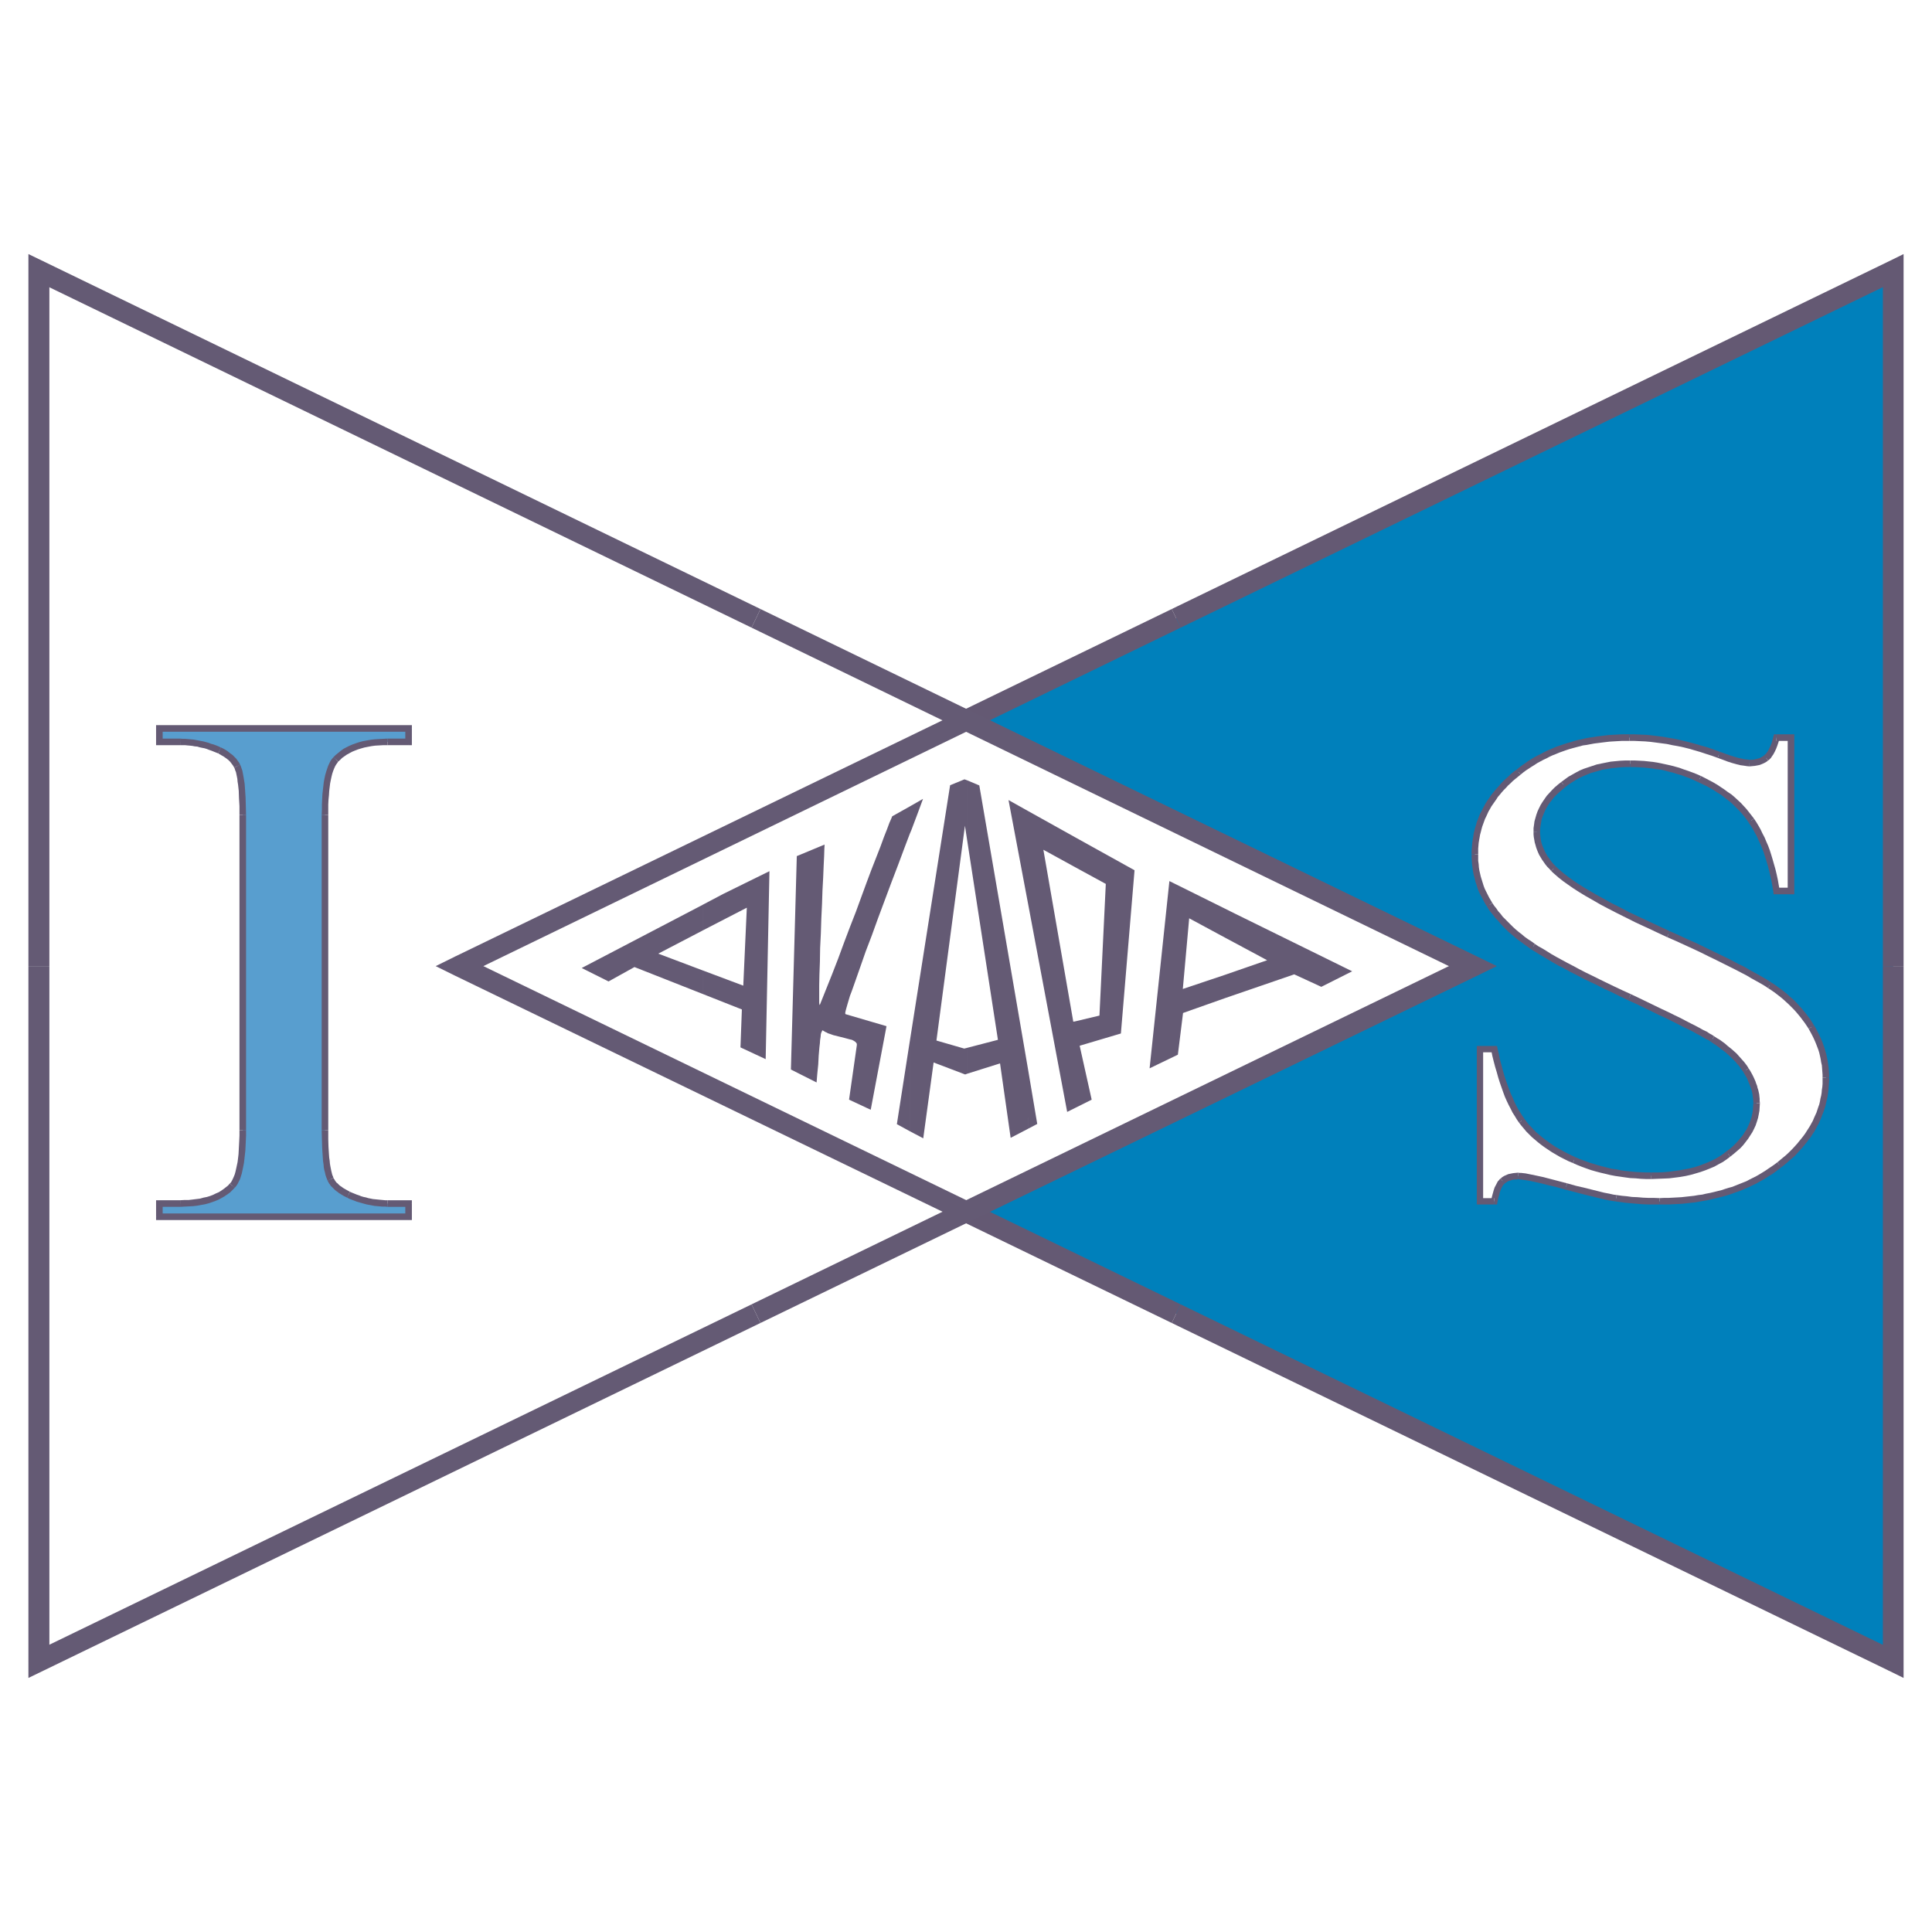 <?xml version="1.0" encoding="utf-8"?>
<!-- Generator: Adobe Illustrator 13.0.0, SVG Export Plug-In . SVG Version: 6.00 Build 14576)  -->
<!DOCTYPE svg PUBLIC "-//W3C//DTD SVG 1.0//EN" "http://www.w3.org/TR/2001/REC-SVG-20010904/DTD/svg10.dtd">
<svg version="1.0" id="Layer_1" xmlns="http://www.w3.org/2000/svg" xmlns:xlink="http://www.w3.org/1999/xlink" x="0px" y="0px"
	 width="192.756px" height="192.756px" viewBox="0 0 192.756 192.756" enable-background="new 0 0 192.756 192.756"
	 xml:space="preserve">
<g>
	<polygon fill-rule="evenodd" clip-rule="evenodd" fill="#FFFFFF" points="0,0 192.756,0 192.756,192.756 0,192.756 0,0 	"/>
	<polygon fill-rule="evenodd" clip-rule="evenodd" fill="#0080BB" points="188.888,27.016 188.888,96.39 188.888,165.738 
		117.353,131.053 45.817,96.39 117.353,61.703 188.888,27.016 	"/>
	<polygon fill-rule="evenodd" clip-rule="evenodd" fill="#645973" points="187.854,96.39 189.921,96.39 189.921,27.016 
		187.854,27.016 187.854,96.39 189.921,96.39 187.854,96.39 	"/>
	<polygon fill-rule="evenodd" clip-rule="evenodd" fill="#645973" points="188.44,166.68 189.921,165.738 189.921,96.39 
		187.854,96.39 187.854,165.738 188.44,166.68 189.921,167.408 189.921,165.738 188.44,166.68 	"/>
	<polygon fill-rule="evenodd" clip-rule="evenodd" fill="#645973" points="117.799,130.137 116.905,131.992 188.44,166.68 
		189.334,164.822 117.799,130.137 116.905,131.992 117.799,130.137 	"/>
	<polygon fill-rule="evenodd" clip-rule="evenodd" fill="#645973" points="45.371,95.45 45.371,97.33 116.905,131.992 
		117.799,130.137 46.287,95.45 45.371,95.45 43.467,96.39 45.371,97.33 45.371,95.45 	"/>
	<polygon fill-rule="evenodd" clip-rule="evenodd" fill="#645973" points="117.799,62.62 116.905,60.763 45.371,95.45 46.287,97.33 
		117.799,62.62 116.905,60.763 117.799,62.62 	"/>
	<polygon fill-rule="evenodd" clip-rule="evenodd" fill="#645973" points="189.921,27.016 188.44,26.076 116.905,60.763 
		117.799,62.62 189.334,27.933 189.921,27.016 189.921,25.348 188.44,26.076 189.921,27.016 	"/>
	<polygon fill-rule="evenodd" clip-rule="evenodd" fill="#FFFFFF" points="3.892,27.016 75.427,61.703 146.963,96.39 
		75.427,131.053 3.892,165.738 3.892,96.39 3.892,27.016 	"/>
	<polygon fill-rule="evenodd" clip-rule="evenodd" fill="#645A74" points="74.981,62.62 75.874,60.763 4.339,26.076 3.422,27.933 
		74.981,62.62 75.874,60.763 74.981,62.62 	"/>
	<polygon fill-rule="evenodd" clip-rule="evenodd" fill="#645A74" points="147.386,97.33 147.386,95.45 75.874,60.763 74.981,62.62 
		146.492,97.33 147.386,97.33 149.312,96.39 147.386,95.45 147.386,97.33 	"/>
	<polygon fill-rule="evenodd" clip-rule="evenodd" fill="#645A74" points="74.981,130.137 75.874,131.992 147.386,97.33 
		146.492,95.45 74.981,130.137 75.874,131.992 74.981,130.137 	"/>
	<polygon fill-rule="evenodd" clip-rule="evenodd" fill="#645A74" points="2.834,165.738 4.339,166.68 75.874,131.992 
		74.981,130.137 3.422,164.822 2.834,165.738 2.834,167.408 4.339,166.68 2.834,165.738 	"/>
	<polygon fill-rule="evenodd" clip-rule="evenodd" fill="#645A74" points="4.926,96.39 2.834,96.39 2.834,165.738 4.926,165.738 
		4.926,96.39 2.834,96.39 4.926,96.39 	"/>
	<polygon fill-rule="evenodd" clip-rule="evenodd" fill="#645A74" points="4.339,26.076 2.834,27.016 2.834,96.39 4.926,96.39 
		4.926,27.016 4.339,26.076 2.834,25.348 2.834,27.016 4.339,26.076 	"/>
	<polygon fill-rule="evenodd" clip-rule="evenodd" fill="#589ECF" points="40.764,120.078 40.764,121.395 15.901,121.395 
		15.901,120.078 17.969,120.078 18.392,120.055 18.838,120.031 19.238,120.008 19.637,119.961 20.014,119.891 20.366,119.818 
		20.718,119.725 21.071,119.631 21.376,119.514 21.682,119.373 21.964,119.232 22.246,119.068 22.504,118.902 22.74,118.715 
		22.975,118.504 23.186,118.314 23.304,118.15 23.421,117.963 23.539,117.752 23.633,117.516 23.727,117.258 23.797,116.977 
		23.891,116.67 23.961,116.342 24.009,115.988 24.079,115.613 24.103,115.189 24.149,114.766 24.173,114.297 24.197,113.803 
		24.22,113.311 24.22,112.77 24.22,81.302 24.197,80.409 24.173,79.61 24.126,78.881 24.079,78.247 24.032,77.941 23.985,77.66 
		23.961,77.401 23.891,77.166 23.844,76.955 23.797,76.767 23.727,76.579 23.656,76.438 23.609,76.32 23.539,76.203 23.468,76.109 
		23.374,75.991 23.304,75.897 23.209,75.78 23.116,75.686 22.998,75.592 22.763,75.404 22.504,75.215 22.223,75.051 21.917,74.887 
		21.682,74.769 21.423,74.675 21.188,74.581 20.954,74.487 20.718,74.417 20.46,74.346 20.225,74.299 19.99,74.229 19.731,74.182 
		19.497,74.135 19.238,74.111 18.979,74.087 18.721,74.064 18.463,74.041 18.228,74.017 17.969,74.017 15.901,74.017 15.901,72.678 
		40.764,72.678 40.764,74.017 38.673,74.017 38.227,74.041 37.803,74.064 37.404,74.087 37.028,74.135 36.652,74.205 36.276,74.275 
		35.947,74.346 35.594,74.464 35.289,74.581 34.983,74.699 34.701,74.84 34.443,75.004 34.184,75.168 33.949,75.357 33.714,75.568 
		33.503,75.78 33.362,75.944 33.244,76.109 33.126,76.32 33.033,76.555 32.938,76.814 32.845,77.096 32.75,77.401 32.68,77.73 
		32.633,78.083 32.563,78.482 32.516,78.881 32.492,79.305 32.445,79.775 32.445,80.268 32.421,80.762 32.421,81.302 32.421,112.77 
		32.421,113.639 32.445,114.461 32.469,114.838 32.492,115.189 32.516,115.52 32.563,115.848 32.586,116.131 32.633,116.412 
		32.68,116.67 32.727,116.906 32.798,117.117 32.845,117.305 32.915,117.492 32.986,117.658 33.033,117.775 33.104,117.869 
		33.174,117.986 33.244,118.08 33.338,118.197 33.432,118.291 33.526,118.387 33.644,118.48 33.761,118.574 33.879,118.668 
		34.02,118.762 34.161,118.855 34.443,119.02 34.772,119.186 35.007,119.303 35.242,119.396 35.477,119.49 35.712,119.584 
		35.947,119.654 36.182,119.725 36.417,119.795 36.675,119.844 36.91,119.891 37.146,119.938 37.404,119.984 37.662,120.008 
		37.897,120.031 38.156,120.055 38.415,120.055 38.673,120.078 40.764,120.078 	"/>
	<polygon fill-rule="evenodd" clip-rule="evenodd" fill="#645A74" points="40.764,121.723 41.093,121.395 41.093,120.078 
		40.436,120.078 40.436,121.395 40.764,121.723 41.093,121.723 41.093,121.395 40.764,121.723 	"/>
	<polygon fill-rule="evenodd" clip-rule="evenodd" fill="#645A74" points="15.572,121.395 15.901,121.723 40.764,121.723 
		40.764,121.064 15.901,121.064 15.572,121.395 15.572,121.723 15.901,121.723 15.572,121.395 	"/>
	<polygon fill-rule="evenodd" clip-rule="evenodd" fill="#645A74" points="15.901,119.748 15.572,120.078 15.572,121.395 
		16.23,121.395 16.23,120.078 15.901,119.748 15.572,119.748 15.572,120.078 15.901,119.748 	"/>
	<polygon fill-rule="evenodd" clip-rule="evenodd" fill="#645A74" points="17.969,120.406 17.969,119.748 15.901,119.748 
		15.901,120.406 17.969,120.406 	"/>
	<polygon fill-rule="evenodd" clip-rule="evenodd" fill="#645A74" points="22.928,118.08 22.74,118.291 22.528,118.457 
		22.317,118.621 22.082,118.785 21.823,118.949 21.541,119.068 21.259,119.209 20.954,119.326 20.648,119.42 20.295,119.49 
		19.966,119.584 19.591,119.631 19.214,119.678 18.815,119.725 18.392,119.725 17.969,119.748 17.969,120.406 18.416,120.383 
		18.862,120.359 19.285,120.336 19.685,120.289 20.061,120.219 20.46,120.148 20.812,120.055 21.165,119.938 21.494,119.818 
		21.823,119.678 22.129,119.514 22.411,119.35 22.692,119.16 22.951,118.973 23.186,118.738 23.421,118.504 22.928,118.08 	"/>
	<polygon fill-rule="evenodd" clip-rule="evenodd" fill="#645A74" points="23.891,112.77 23.891,113.311 23.868,113.803 
		23.844,114.273 23.82,114.744 23.797,115.166 23.75,115.566 23.703,115.941 23.633,116.271 23.562,116.6 23.492,116.906 
		23.421,117.164 23.327,117.398 23.233,117.609 23.139,117.799 23.045,117.963 22.928,118.08 23.421,118.504 23.562,118.338 
		23.703,118.127 23.82,117.893 23.938,117.658 24.032,117.375 24.126,117.07 24.197,116.74 24.267,116.389 24.338,116.035 
		24.385,115.637 24.432,115.213 24.479,114.791 24.502,114.32 24.526,113.826 24.549,113.311 24.549,112.77 23.891,112.77 	"/>
	<polygon fill-rule="evenodd" clip-rule="evenodd" fill="#645A74" points="24.549,81.302 23.891,81.302 23.891,112.77 
		24.549,112.77 24.549,81.302 	"/>
	<polygon fill-rule="evenodd" clip-rule="evenodd" fill="#645A74" points="23.374,76.579 23.351,76.555 23.421,76.696 
		23.468,76.861 23.539,77.025 23.585,77.237 23.633,77.472 23.68,77.707 23.703,77.989 23.75,78.271 23.82,78.905 23.844,79.634 
		23.891,80.433 23.891,81.302 24.549,81.302 24.526,80.409 24.502,79.586 24.455,78.858 24.408,78.2 24.361,77.895 24.314,77.613 
		24.267,77.354 24.22,77.096 24.173,76.861 24.103,76.672 24.032,76.461 23.961,76.296 23.374,76.579 	"/>
	<polygon fill-rule="evenodd" clip-rule="evenodd" fill="#645A74" points="21.776,75.168 22.058,75.333 22.34,75.498 22.575,75.662 
		22.787,75.827 22.88,75.92 22.975,76.015 23.045,76.109 23.116,76.203 23.186,76.296 23.257,76.391 23.304,76.485 23.374,76.579 
		23.961,76.296 23.891,76.155 23.82,76.038 23.727,75.92 23.633,75.78 23.539,75.662 23.444,75.568 23.327,75.451 23.209,75.333 
		22.951,75.145 22.692,74.934 22.387,74.746 22.058,74.581 22.035,74.581 21.776,75.168 	"/>
	<polygon fill-rule="evenodd" clip-rule="evenodd" fill="#645A74" points="17.969,74.346 18.204,74.346 18.463,74.346 18.697,74.37 
		18.956,74.393 19.191,74.417 19.426,74.464 19.685,74.487 19.92,74.558 20.131,74.604 20.389,74.652 20.625,74.722 20.859,74.816 
		21.071,74.887 21.306,74.981 21.541,75.075 21.776,75.168 22.035,74.581 21.8,74.464 21.564,74.37 21.306,74.275 21.048,74.205 
		20.812,74.111 20.554,74.041 20.295,73.97 20.037,73.923 19.802,73.876 19.543,73.829 19.285,73.782 19.026,73.758 18.745,73.735 
		18.486,73.711 18.228,73.711 17.969,73.688 17.969,74.346 	"/>
	<polygon fill-rule="evenodd" clip-rule="evenodd" fill="#645A74" points="15.572,74.017 15.901,74.346 17.969,74.346 
		17.969,73.688 15.901,73.688 15.572,74.017 15.572,74.346 15.901,74.346 15.572,74.017 	"/>
	<polygon fill-rule="evenodd" clip-rule="evenodd" fill="#645A74" points="15.901,72.349 15.572,72.678 15.572,74.017 16.23,74.017 
		16.23,72.678 15.901,72.349 15.572,72.349 15.572,72.678 15.901,72.349 	"/>
	<polygon fill-rule="evenodd" clip-rule="evenodd" fill="#645A74" points="41.093,72.678 40.764,72.349 15.901,72.349 
		15.901,73.006 40.764,73.006 41.093,72.678 41.093,72.349 40.764,72.349 41.093,72.678 	"/>
	<polygon fill-rule="evenodd" clip-rule="evenodd" fill="#645A74" points="40.764,74.346 41.093,74.017 41.093,72.678 
		40.436,72.678 40.436,74.017 40.764,74.346 41.093,74.346 41.093,74.017 40.764,74.346 	"/>
	<polygon fill-rule="evenodd" clip-rule="evenodd" fill="#645A74" points="38.673,73.688 38.673,74.346 40.764,74.346 
		40.764,73.688 38.673,73.688 	"/>
	<polygon fill-rule="evenodd" clip-rule="evenodd" fill="#645A74" points="33.738,75.991 33.949,75.803 34.137,75.615 
		34.372,75.451 34.607,75.286 34.866,75.145 35.125,75.004 35.406,74.887 35.712,74.769 36.018,74.675 36.347,74.581 36.699,74.511 
		37.075,74.44 37.427,74.393 37.827,74.37 38.25,74.346 38.673,74.346 38.673,73.688 38.227,73.711 37.78,73.735 37.38,73.758 
		36.981,73.806 36.581,73.876 36.205,73.947 35.853,74.041 35.5,74.158 35.171,74.275 34.842,74.417 34.561,74.558 34.255,74.722 
		33.996,74.91 33.738,75.122 33.479,75.333 33.268,75.544 33.738,75.991 	"/>
	<polygon fill-rule="evenodd" clip-rule="evenodd" fill="#645A74" points="32.75,81.302 32.75,80.785 32.75,80.268 32.774,79.798 
		32.821,79.328 32.845,78.929 32.892,78.529 32.938,78.153 33.009,77.801 33.08,77.472 33.15,77.189 33.244,76.908 33.338,76.672 
		33.432,76.461 33.526,76.296 33.644,76.132 33.738,75.991 33.268,75.544 33.104,75.732 32.962,75.944 32.845,76.179 32.727,76.438 
		32.633,76.72 32.539,77.001 32.445,77.331 32.375,77.66 32.304,78.036 32.257,78.435 32.21,78.858 32.163,79.281 32.14,79.751 
		32.116,80.245 32.116,80.762 32.093,81.302 32.75,81.302 	"/>
	<polygon fill-rule="evenodd" clip-rule="evenodd" fill="#645A74" points="32.093,112.77 32.75,112.77 32.75,81.302 32.093,81.302 
		32.093,112.77 	"/>
	<polygon fill-rule="evenodd" clip-rule="evenodd" fill="#645A74" points="33.268,117.516 33.221,117.375 33.15,117.211 
		33.104,117.023 33.056,116.834 33.009,116.6 32.962,116.365 32.915,116.082 32.892,115.801 32.845,115.496 32.821,115.166 
		32.798,114.814 32.774,114.438 32.75,113.639 32.75,112.77 32.093,112.77 32.116,113.662 32.14,114.461 32.163,114.861 
		32.187,115.213 32.21,115.566 32.234,115.871 32.281,116.176 32.304,116.459 32.351,116.717 32.421,116.977 32.469,117.211 
		32.539,117.422 32.61,117.609 32.68,117.799 33.268,117.516 	"/>
	<polygon fill-rule="evenodd" clip-rule="evenodd" fill="#645A74" points="34.913,118.902 34.607,118.738 34.325,118.574 
		34.208,118.504 34.09,118.41 33.973,118.338 33.855,118.244 33.761,118.15 33.667,118.057 33.573,117.986 33.503,117.893 
		33.432,117.799 33.385,117.703 33.315,117.609 33.268,117.516 32.68,117.799 32.75,117.916 32.821,118.057 32.915,118.174 
		32.986,118.291 33.104,118.41 33.197,118.504 33.315,118.621 33.432,118.738 33.55,118.832 33.69,118.926 33.832,119.043 
		33.996,119.139 34.302,119.326 34.631,119.49 34.913,118.902 	"/>
	<polygon fill-rule="evenodd" clip-rule="evenodd" fill="#645A74" points="38.673,119.748 38.415,119.748 38.179,119.725 
		37.921,119.701 37.686,119.678 37.451,119.654 37.216,119.631 36.981,119.584 36.746,119.537 36.511,119.467 36.276,119.42 
		36.041,119.35 35.806,119.256 35.594,119.186 35.359,119.09 35.125,118.996 34.913,118.902 34.631,119.49 34.866,119.607 
		35.101,119.701 35.359,119.795 35.594,119.891 35.853,119.961 36.088,120.031 36.347,120.102 36.605,120.172 36.863,120.219 
		37.122,120.266 37.357,120.312 37.615,120.336 37.874,120.359 38.132,120.383 38.415,120.383 38.673,120.406 38.673,119.748 	"/>
	<polygon fill-rule="evenodd" clip-rule="evenodd" fill="#645A74" points="41.093,120.078 40.764,119.748 38.673,119.748 
		38.673,120.406 40.764,120.406 41.093,120.078 41.093,119.748 40.764,119.748 41.093,120.078 	"/>
	<polygon fill-rule="evenodd" clip-rule="evenodd" fill="#FFFFFF" points="96.39,120.877 45.817,96.39 96.39,71.878 146.963,96.39 
		96.39,120.877 	"/>
	<polygon fill-rule="evenodd" clip-rule="evenodd" fill="#645A74" points="45.371,95.45 45.371,97.33 95.943,121.816 96.86,119.961 
		46.287,95.45 45.371,95.45 43.467,96.39 45.371,97.33 45.371,95.45 	"/>
	<polygon fill-rule="evenodd" clip-rule="evenodd" fill="#645A74" points="96.836,70.938 95.943,70.938 45.371,95.45 46.287,97.33 
		96.836,72.795 96.836,70.938 96.39,70.704 95.943,70.938 96.836,70.938 	"/>
	<polygon fill-rule="evenodd" clip-rule="evenodd" fill="#645A74" points="147.386,97.33 147.386,95.45 96.836,70.938 
		95.943,72.795 146.492,97.33 147.386,97.33 149.312,96.39 147.386,95.45 147.386,97.33 	"/>
	<polygon fill-rule="evenodd" clip-rule="evenodd" fill="#645A74" points="95.943,121.816 96.86,121.816 147.386,97.33 
		146.492,95.45 95.943,119.961 95.943,121.816 96.39,122.053 96.86,121.816 95.943,121.816 	"/>
	<path fill-rule="evenodd" clip-rule="evenodd" fill="#645A74" d="M122.217,99.586v-2.327l4.206-1.457l-4.206-2.256v-2.89
		l0.987,0.493l11.703,5.758l-3.079,1.55l-2.702-1.245L122.217,99.586L122.217,99.586z M122.217,90.656v2.89l-3.572-1.927
		l-0.635,7.051l4.207-1.411v2.327l-4.184,1.48l-0.517,4.16l-2.82,1.361l1.975-18.682L122.217,90.656L122.217,90.656z
		 M107.224,110.561v-8.648l2.468-0.588l0.634-13.137l-3.102-1.692v-2.984l5.969,3.313l-1.362,16.287l-4.113,1.221l1.198,5.383
		L107.224,110.561L107.224,110.561z M107.224,83.511v2.984l-3.126-1.715l2.984,17.155l0.142-0.023v8.648l-0.752,0.375l-3.925-20.891
		v-9.142L107.224,83.511L107.224,83.511z M102.547,112.629l0.939-0.494l-0.939-5.57v4.912l0.047-0.023l-0.047,0.023V112.629
		L102.547,112.629z M102.547,80.903v9.142l-1.927-10.223L102.547,80.903L102.547,80.903z M102.547,106.564l-4.841-28.2l-1.222-0.517
		v5.922l3.079,19.975l-3.079,0.801v2.584l3.29-1.033l1.058,7.426l1.716-0.893v-1.152L102.5,111.5l0.047-0.023V106.564
		L102.547,106.564z M96.484,77.848v5.922l-0.211-1.386l-2.844,21.431l2.773,0.801l0.282-0.07v2.584l-0.188,0.07l-3.149-1.197
		l-1.034,7.566l-1.339-0.705v-9l4.019-25.522l1.433-0.588L96.484,77.848L96.484,77.848z M90.773,83.182l0.141-0.329l0.611-1.621
		l0.564-1.528l-1.316,0.752V83.182L90.773,83.182z M76.391,105.672l-2.515-1.174l0.141-3.785l-3.925-1.551v-2.35l4.065,1.527
		l0.353-7.778l-4.418,2.279v-2.562l2.092-1.104l4.583-2.256L76.391,105.672L76.391,105.672z M90.773,80.456v2.726l-0.517,1.363
		l-0.658,1.762l-0.682,1.786l-0.658,1.763l-0.658,1.762l-0.611,1.692l-0.611,1.598l-0.517,1.48l-0.47,1.339l-0.399,1.129
		l-0.188,0.492l-0.141,0.471l-0.118,0.4l-0.094,0.328l-0.07,0.258l-0.047,0.213v0.117l0.024,0.047l4.089,1.199l-1.575,8.342
		l-2.162-1.01l0.776-5.43v-0.07v-0.07l-0.024-0.047l-0.046-0.07l-0.047-0.047l-0.047-0.047l-0.071-0.047l-0.07-0.047l-0.188-0.096
		l-0.211-0.047l-0.259-0.07l-0.258-0.07l-0.564-0.141l-0.564-0.141l-0.259-0.094l-0.282-0.094l-0.118-0.072l-0.117-0.047
		l-0.118-0.07l-0.118-0.07l-0.023-0.023h-0.047l-0.023,0.023l-0.024,0.047l-0.023,0.07l-0.047,0.07l-0.023,0.096l-0.023,0.094
		l-0.023,0.258l-0.047,0.307l-0.023,0.328l-0.047,0.4l-0.071,0.822l-0.046,0.893l-0.094,0.916l-0.071,0.869l-2.561-1.291
		l0.587-21.292l2.773-1.152l-0.023,0.423l-0.023,0.729l-0.047,0.963l-0.047,1.151l-0.07,1.292l-0.047,1.387l-0.07,1.457l-0.047,1.48
		l-0.071,1.434l-0.023,1.386l-0.047,1.269l-0.023,1.081v0.893v0.635v0.234l0.023,0.143l0.023,0.047l0.023-0.023l0.611-1.527
		l0.611-1.528l0.611-1.575l0.588-1.598l0.587-1.551l0.587-1.504l0.541-1.48l0.517-1.41l0.493-1.316l0.47-1.199l0.423-1.081
		l0.352-0.964l0.306-0.775l0.235-0.634l0.188-0.423l0.094-0.235L90.773,80.456L90.773,80.456z M90.773,103.863l-1.292,8.295
		l1.292,0.705V103.863L90.773,103.863z M70.093,99.162l-6.792-2.679l-2.585,1.435l-2.679-1.34l12.056-6.298v2.562l-4.418,2.303
		l4.418,1.668V99.162L70.093,99.162z"/>
	<polygon fill-rule="evenodd" clip-rule="evenodd" fill="#FFFFFF" points="178.688,73.594 178.688,88.893 177.231,88.893 
		177.137,88.353 177.043,87.812 176.926,87.295 176.808,86.801 176.69,86.332 176.55,85.838 176.408,85.391 176.268,84.945 
		176.103,84.498 175.938,84.099 175.751,83.676 175.562,83.3 175.375,82.924 175.163,82.548 174.951,82.195 174.74,81.866 
		174.505,81.561 174.271,81.232 174.012,80.926 173.729,80.644 173.447,80.339 173.165,80.057 172.86,79.798 172.531,79.516 
		172.202,79.258 171.85,79.023 171.521,78.788 171.145,78.553 170.769,78.341 170.393,78.13 169.97,77.918 169.569,77.73 
		169.146,77.542 168.724,77.377 168.301,77.213 167.878,77.049 167.455,76.908 167.032,76.79 166.609,76.696 166.186,76.579 
		165.739,76.485 165.316,76.414 164.87,76.344 164.447,76.296 164,76.25 163.554,76.227 163.107,76.203 162.661,76.203 
		162.144,76.203 161.674,76.227 161.204,76.273 160.733,76.32 160.264,76.391 159.817,76.485 159.395,76.602 158.972,76.72 
		158.548,76.837 158.148,77.001 157.749,77.166 157.373,77.354 157.021,77.566 156.668,77.777 156.315,78.012 155.963,78.271 
		155.657,78.529 155.353,78.788 155.07,79.07 154.812,79.328 154.577,79.61 154.365,79.892 154.177,80.198 153.989,80.48 
		153.825,80.785 153.707,81.091 153.59,81.396 153.495,81.678 153.425,82.007 153.378,82.336 153.331,82.642 153.331,82.971 
		153.331,83.229 153.354,83.488 153.378,83.723 153.425,83.981 153.495,84.216 153.566,84.451 153.66,84.687 153.754,84.921 
		153.872,85.133 153.989,85.368 154.13,85.603 154.271,85.814 154.436,86.026 154.623,86.261 154.788,86.473 155,86.661 
		155.164,86.825 155.329,86.966 155.517,87.13 155.705,87.295 156.151,87.647 156.621,88 157.162,88.353 157.749,88.752 
		158.384,89.128 159.065,89.527 159.817,89.95 160.616,90.373 161.462,90.82 162.355,91.267 163.296,91.713 164.306,92.207 
		165.363,92.7 166.468,93.193 167.361,93.616 168.23,93.993 169.076,94.392 169.876,94.768 170.627,95.121 171.356,95.473 
		172.037,95.825 172.672,96.154 173.307,96.46 173.87,96.742 174.411,97.047 174.905,97.33 175.375,97.588 175.798,97.846 
		176.197,98.059 176.55,98.293 176.879,98.527 177.208,98.74 177.513,98.975 177.818,99.209 178.124,99.469 178.406,99.703 
		178.688,99.961 178.946,100.221 179.205,100.502 179.439,100.76 179.675,101.043 179.91,101.301 180.122,101.584 180.333,101.889 
		180.521,102.17 180.709,102.477 180.896,102.781 181.062,103.088 181.227,103.393 181.367,103.721 181.484,104.004 
		181.603,104.332 181.72,104.639 181.813,104.967 181.885,105.271 181.979,105.602 182.025,105.906 182.072,106.236 
		182.119,106.564 182.143,106.871 182.166,107.199 182.166,107.529 182.166,107.857 182.166,108.164 182.143,108.469 
		182.096,108.773 182.049,109.08 182.002,109.385 181.954,109.666 181.885,109.973 181.813,110.254 181.72,110.561 181.626,110.842 
		181.531,111.102 181.414,111.383 181.297,111.664 181.155,111.947 181.015,112.229 180.874,112.486 180.709,112.77 
		180.545,113.027 180.356,113.285 180.169,113.545 179.98,113.803 179.77,114.039 179.558,114.297 179.346,114.555 179.111,114.791 
		178.876,115.049 178.617,115.283 178.359,115.52 178.101,115.754 177.818,115.965 177.536,116.201 177.231,116.436 
		176.926,116.646 176.644,116.857 176.338,117.07 176.009,117.258 175.703,117.445 175.375,117.633 175.046,117.799 
		174.693,117.986 174.364,118.127 174.035,118.291 173.683,118.434 173.307,118.574 172.954,118.691 172.578,118.832 
		172.202,118.949 171.826,119.043 171.474,119.16 171.074,119.256 170.675,119.35 170.275,119.42 169.876,119.49 169.476,119.561 
		169.076,119.631 168.653,119.678 168.23,119.725 167.784,119.771 167.361,119.795 166.938,119.818 166.491,119.844 
		166.045,119.844 165.575,119.867 165.011,119.844 164.447,119.844 163.883,119.818 163.342,119.771 162.802,119.725 
		162.285,119.678 161.768,119.631 161.251,119.561 160.922,119.49 160.498,119.42 159.981,119.303 159.418,119.186 158.736,119.02 
		157.984,118.832 157.162,118.598 156.269,118.387 155.353,118.127 154.553,117.916 153.825,117.752 153.167,117.586 
		152.603,117.492 152.156,117.398 151.944,117.375 151.757,117.352 151.592,117.352 151.451,117.328 151.216,117.352 
		151.005,117.375 150.793,117.398 150.581,117.469 150.394,117.539 150.229,117.609 150.064,117.703 149.924,117.822 
		149.854,117.893 149.782,117.963 149.735,118.057 149.665,118.15 149.548,118.338 149.43,118.574 149.336,118.832 149.242,119.139 
		149.172,119.49 149.078,119.867 147.644,119.867 147.644,104.686 149.078,104.686 149.219,105.271 149.359,105.836 
		149.501,106.377 149.642,106.895 149.782,107.41 149.947,107.904 150.112,108.398 150.276,108.844 150.44,109.268 150.629,109.691 
		150.816,110.09 151.005,110.467 151.192,110.842 151.404,111.172 151.615,111.5 151.827,111.807 152.039,112.088 152.273,112.393 
		152.509,112.676 152.791,112.934 153.072,113.215 153.354,113.475 153.66,113.709 153.989,113.969 154.318,114.203 
		154.671,114.461 155.023,114.672 155.399,114.908 155.799,115.119 156.198,115.33 156.621,115.543 157.044,115.754 157.49,115.941 
		157.938,116.105 158.384,116.271 158.854,116.412 159.301,116.553 159.771,116.693 160.24,116.811 160.733,116.906 
		161.204,116.998 161.697,117.07 162.19,117.141 162.685,117.211 163.201,117.258 163.719,117.281 164.235,117.305 164.752,117.305 
		165.363,117.305 165.927,117.258 166.515,117.234 167.056,117.164 167.596,117.094 168.113,116.998 168.606,116.881 169.1,116.764 
		169.569,116.623 170.04,116.459 170.463,116.295 170.91,116.082 171.309,115.895 171.709,115.66 172.062,115.424 172.437,115.143 
		172.766,114.885 173.095,114.602 173.4,114.32 173.659,114.016 173.918,113.732 174.152,113.428 174.364,113.121 174.552,112.793 
		174.717,112.486 174.857,112.158 174.975,111.807 175.069,111.477 175.14,111.123 175.21,110.795 175.233,110.42 175.257,110.066 
		175.257,109.855 175.233,109.645 175.21,109.432 175.187,109.244 175.14,109.033 175.093,108.82 175.046,108.633 174.975,108.422 
		174.905,108.209 174.834,107.998 174.74,107.811 174.646,107.6 174.552,107.387 174.435,107.176 174.316,106.965 174.199,106.754 
		174.059,106.541 173.918,106.33 173.753,106.143 173.589,105.953 173.4,105.742 173.213,105.555 173.024,105.344 172.813,105.156 
		172.602,104.967 172.39,104.779 172.155,104.568 171.896,104.379 171.661,104.215 171.403,104.027 171.145,103.84 170.862,103.674 
		170.651,103.533 170.393,103.393 170.11,103.229 169.781,103.039 169.405,102.828 168.982,102.617 168.536,102.383 
		168.042,102.123 167.502,101.865 166.914,101.559 166.304,101.277 165.646,100.949 164.917,100.619 164.188,100.268 
		163.413,99.891 162.566,99.492 161.744,99.092 160.945,98.717 160.17,98.34 159.441,98.012 158.736,97.658 158.055,97.307 
		157.396,96.977 156.81,96.648 156.198,96.342 155.657,96.061 155.117,95.755 154.647,95.473 154.177,95.191 153.73,94.933 
		153.331,94.674 152.955,94.439 152.603,94.204 152.25,93.969 151.944,93.734 151.615,93.476 151.311,93.217 151.005,92.958 
		150.723,92.7 150.44,92.441 150.183,92.183 149.924,91.924 149.688,91.642 149.453,91.384 149.219,91.102 149.007,90.843 
		148.819,90.562 148.631,90.256 148.443,89.974 148.278,89.692 148.114,89.387 147.973,89.081 147.832,88.799 147.714,88.493 
		147.598,88.188 147.503,87.859 147.433,87.553 147.339,87.224 147.292,86.896 147.244,86.59 147.197,86.237 147.174,85.908 
		147.15,85.579 147.15,85.227 147.15,84.921 147.174,84.639 147.197,84.333 147.221,84.075 147.268,83.77 147.315,83.488 
		147.339,83.206 147.409,82.924 147.479,82.665 147.573,82.383 147.668,82.102 147.762,81.843 147.855,81.584 147.973,81.326 
		148.091,81.067 148.231,80.809 148.372,80.55 148.514,80.292 148.678,80.033 148.843,79.798 149.03,79.54 149.195,79.305 
		149.406,79.07 149.595,78.835 149.806,78.6 150.018,78.365 150.229,78.13 150.464,77.918 150.723,77.683 150.98,77.472 
		151.239,77.237 151.498,77.025 151.78,76.814 152.062,76.625 152.32,76.414 152.626,76.227 152.908,76.038 153.214,75.85 
		153.52,75.686 153.825,75.521 154.13,75.357 154.459,75.215 154.765,75.075 155.094,74.934 155.423,74.792 155.752,74.675 
		156.104,74.558 156.457,74.44 156.81,74.346 157.138,74.252 157.49,74.158 157.867,74.064 158.243,73.994 158.618,73.923 
		158.995,73.853 159.371,73.806 159.747,73.758 160.146,73.711 160.522,73.665 160.945,73.641 161.345,73.618 161.744,73.594 
		162.167,73.594 162.566,73.594 163.107,73.594 163.647,73.618 164.165,73.641 164.705,73.688 165.246,73.758 165.81,73.829 
		166.351,73.923 166.914,74.017 167.455,74.135 168.019,74.252 168.606,74.393 169.171,74.558 169.734,74.722 170.322,74.91 
		170.91,75.098 171.497,75.31 171.99,75.498 172.484,75.662 172.931,75.803 173.33,75.92 173.706,76.015 174.035,76.085 
		174.294,76.109 174.552,76.132 174.787,76.132 175.021,76.109 175.257,76.062 175.469,75.991 175.68,75.92 175.868,75.85 
		176.033,75.732 176.221,75.615 176.291,75.544 176.361,75.474 176.432,75.404 176.526,75.31 176.667,75.098 176.785,74.863 
		176.901,74.581 177.02,74.299 177.137,73.947 177.231,73.594 178.688,73.594 	"/>
	<polygon fill-rule="evenodd" clip-rule="evenodd" fill="#645A74" points="178.688,89.222 179.017,88.893 179.017,73.594 
		178.359,73.594 178.359,88.893 178.688,89.222 179.017,89.222 179.017,88.893 178.688,89.222 	"/>
	<polygon fill-rule="evenodd" clip-rule="evenodd" fill="#645A74" points="176.926,88.963 177.231,89.222 178.688,89.222 
		178.688,88.564 177.231,88.564 176.926,88.963 176.949,89.222 177.231,89.222 176.926,88.963 	"/>
	<polygon fill-rule="evenodd" clip-rule="evenodd" fill="#645A74" points="174.458,82.054 174.67,82.383 174.881,82.712 
		175.069,83.064 175.28,83.441 175.444,83.817 175.633,84.216 175.798,84.616 175.962,85.039 176.103,85.485 176.244,85.932 
		176.385,86.402 176.502,86.872 176.62,87.365 176.737,87.882 176.831,88.423 176.926,88.963 177.56,88.846 177.466,88.305 
		177.372,87.765 177.255,87.224 177.137,86.731 176.996,86.237 176.855,85.744 176.714,85.274 176.573,84.827 176.408,84.381 
		176.221,83.958 176.056,83.558 175.845,83.159 175.656,82.759 175.444,82.383 175.233,82.031 174.999,81.678 174.458,82.054 	"/>
	<polygon fill-rule="evenodd" clip-rule="evenodd" fill="#645A74" points="169.429,78.036 169.828,78.224 170.228,78.412 
		170.604,78.623 170.979,78.835 171.333,79.07 171.685,79.281 172.014,79.54 172.319,79.775 172.648,80.033 172.931,80.292 
		173.213,80.574 173.494,80.856 173.753,81.138 174.012,81.443 174.246,81.749 174.458,82.054 174.999,81.678 174.764,81.373 
		174.505,81.044 174.246,80.715 173.964,80.409 173.683,80.104 173.377,79.822 173.071,79.54 172.742,79.258 172.39,79.023 
		172.037,78.764 171.685,78.529 171.333,78.294 170.933,78.059 170.533,77.848 170.134,77.636 169.711,77.424 169.429,78.036 	"/>
	<polygon fill-rule="evenodd" clip-rule="evenodd" fill="#645A74" points="162.661,76.532 163.107,76.532 163.53,76.555 
		163.977,76.579 164.399,76.625 164.823,76.672 165.246,76.743 165.692,76.79 166.115,76.884 166.538,77.001 166.938,77.096 
		167.361,77.237 167.784,77.354 168.207,77.519 168.606,77.66 169.029,77.848 169.429,78.036 169.711,77.424 169.288,77.237 
		168.865,77.072 168.419,76.908 167.995,76.767 167.549,76.602 167.126,76.485 166.68,76.367 166.257,76.273 165.81,76.179 
		165.363,76.085 164.917,76.015 164.47,75.968 164.023,75.92 163.577,75.897 163.107,75.874 162.661,75.874 162.661,76.532 	"/>
	<polygon fill-rule="evenodd" clip-rule="evenodd" fill="#645A74" points="156.175,78.529 156.504,78.271 156.833,78.059 
		157.162,77.848 157.538,77.636 157.891,77.472 158.267,77.307 158.666,77.143 159.065,77.025 159.488,76.908 159.888,76.79 
		160.334,76.72 160.781,76.649 161.228,76.602 161.697,76.555 162.167,76.532 162.661,76.532 162.661,75.874 162.144,75.874 
		161.65,75.897 161.157,75.944 160.687,75.991 160.217,76.085 159.747,76.179 159.301,76.273 158.877,76.414 158.454,76.555 
		158.031,76.696 157.632,76.861 157.232,77.072 156.856,77.284 156.48,77.495 156.128,77.753 155.775,78.012 156.175,78.529 	"/>
	<polygon fill-rule="evenodd" clip-rule="evenodd" fill="#645A74" points="153.66,82.971 153.66,82.665 153.707,82.36 
		153.754,82.078 153.801,81.772 153.896,81.49 154.013,81.208 154.13,80.926 154.271,80.644 154.436,80.362 154.623,80.081 
		154.835,79.822 155.047,79.54 155.306,79.281 155.563,79.046 155.869,78.788 156.175,78.529 155.775,78.012 155.446,78.271 
		155.117,78.553 154.835,78.835 154.577,79.117 154.318,79.398 154.106,79.704 153.896,80.01 153.707,80.315 153.543,80.644 
		153.401,80.95 153.284,81.279 153.19,81.607 153.096,81.937 153.05,82.289 153.002,82.618 153.002,82.971 153.66,82.971 	"/>
	<polygon fill-rule="evenodd" clip-rule="evenodd" fill="#645A74" points="155.234,86.449 155.023,86.237 154.858,86.049 
		154.694,85.838 154.553,85.626 154.389,85.415 154.271,85.204 154.153,84.992 154.06,84.78 153.966,84.569 153.872,84.333 
		153.801,84.122 153.754,83.911 153.707,83.676 153.684,83.441 153.66,83.206 153.66,82.971 153.002,82.971 153.002,83.253 
		153.025,83.511 153.072,83.77 153.12,84.052 153.19,84.287 153.261,84.545 153.354,84.804 153.449,85.039 153.566,85.297 
		153.707,85.532 153.848,85.767 154.013,86.002 154.177,86.237 154.365,86.473 154.577,86.684 154.765,86.896 155.234,86.449 	"/>
	<polygon fill-rule="evenodd" clip-rule="evenodd" fill="#645A74" points="166.609,92.912 165.504,92.395 164.447,91.901 
		163.437,91.431 162.496,90.984 161.604,90.514 160.757,90.091 159.959,89.645 159.229,89.245 158.548,88.846 157.914,88.47 
		157.326,88.094 156.81,87.741 156.339,87.389 155.916,87.06 155.729,86.896 155.54,86.731 155.376,86.59 155.234,86.449 
		154.765,86.896 154.93,87.06 155.117,87.224 155.306,87.389 155.493,87.553 155.939,87.906 156.434,88.258 156.974,88.634 
		157.561,89.01 158.219,89.41 158.925,89.81 159.652,90.232 160.452,90.656 161.321,91.102 162.214,91.548 163.154,92.019 
		164.165,92.488 165.223,92.982 166.327,93.499 166.609,92.912 	"/>
	<polygon fill-rule="evenodd" clip-rule="evenodd" fill="#645A74" points="176.737,98.035 176.385,97.799 175.985,97.564 
		175.539,97.307 175.069,97.047 174.552,96.765 174.035,96.46 173.447,96.178 172.836,95.849 172.179,95.52 171.497,95.191 
		170.769,94.838 169.993,94.462 169.218,94.086 168.371,93.71 167.502,93.311 166.609,92.912 166.327,93.499 167.243,93.898 
		168.113,94.298 168.936,94.674 169.734,95.05 170.486,95.426 171.215,95.778 171.873,96.107 172.531,96.436 173.142,96.742 
		173.729,97.047 174.271,97.33 174.74,97.611 175.21,97.869 175.633,98.105 176.033,98.34 176.385,98.574 176.737,98.035 	"/>
	<polygon fill-rule="evenodd" clip-rule="evenodd" fill="#645A74" points="180.991,102.311 180.803,102.006 180.615,101.701 
		180.38,101.395 180.169,101.113 179.934,100.832 179.698,100.549 179.439,100.268 179.182,99.984 178.923,99.727 178.617,99.469 
		178.336,99.209 178.03,98.951 177.725,98.717 177.396,98.48 177.066,98.246 176.737,98.035 176.385,98.574 176.714,98.787 
		177.02,98.998 177.325,99.232 177.631,99.469 177.913,99.703 178.194,99.961 178.453,100.197 178.712,100.455 178.971,100.713 
		179.205,100.973 179.439,101.254 179.651,101.512 179.863,101.795 180.074,102.076 180.263,102.357 180.45,102.641 
		180.991,102.311 	"/>
	<polygon fill-rule="evenodd" clip-rule="evenodd" fill="#645A74" points="182.495,107.529 182.495,107.199 182.472,106.848 
		182.448,106.518 182.401,106.189 182.354,105.859 182.283,105.531 182.213,105.201 182.119,104.873 182.025,104.545 
		181.908,104.215 181.79,103.887 181.649,103.58 181.508,103.252 181.344,102.945 181.18,102.617 180.991,102.311 180.45,102.641 
		180.615,102.945 180.78,103.252 180.921,103.533 181.062,103.84 181.18,104.121 181.297,104.426 181.414,104.732 181.508,105.037 
		181.578,105.344 181.649,105.672 181.696,105.979 181.767,106.283 181.79,106.588 181.813,106.895 181.837,107.223 
		181.837,107.529 182.495,107.529 	"/>
	<polygon fill-rule="evenodd" clip-rule="evenodd" fill="#645A74" points="177.725,116.459 178.03,116.223 178.312,115.988 
		178.57,115.754 178.853,115.52 179.111,115.283 179.346,115.025 179.581,114.766 179.816,114.508 180.027,114.25 180.239,113.99 
		180.428,113.732 180.639,113.475 180.803,113.215 180.991,112.934 181.155,112.652 181.297,112.369 181.461,112.088 
		181.578,111.807 181.696,111.523 181.813,111.219 181.931,110.936 182.025,110.654 182.119,110.348 182.189,110.043 
		182.26,109.738 182.331,109.432 182.378,109.127 182.425,108.797 182.448,108.516 182.472,108.186 182.495,107.857 
		182.495,107.529 181.837,107.529 181.837,107.857 181.837,108.139 181.813,108.445 181.767,108.727 181.743,109.033 
		181.696,109.314 181.626,109.596 181.578,109.879 181.508,110.184 181.414,110.443 181.32,110.725 181.227,111.006 
		181.108,111.266 180.991,111.523 180.874,111.807 180.732,112.064 180.592,112.322 180.428,112.582 180.263,112.84 
		180.098,113.098 179.91,113.357 179.723,113.592 179.511,113.85 179.322,114.086 179.111,114.32 178.876,114.578 178.641,114.814 
		178.406,115.049 178.147,115.283 177.889,115.496 177.607,115.73 177.325,115.965 177.725,116.459 	"/>
	<polygon fill-rule="evenodd" clip-rule="evenodd" fill="#645A74" points="165.575,120.172 166.045,120.172 166.491,120.172 
		166.938,120.148 167.385,120.125 167.831,120.102 168.254,120.055 168.677,120.008 169.123,119.961 169.523,119.891 
		169.946,119.818 170.346,119.748 170.745,119.654 171.145,119.561 171.544,119.467 171.92,119.373 172.319,119.256 
		172.695,119.139 173.071,118.996 173.424,118.879 173.8,118.738 174.152,118.574 174.505,118.434 174.834,118.268 175.187,118.104 
		175.516,117.916 175.868,117.729 176.174,117.539 176.502,117.328 176.808,117.141 177.137,116.906 177.419,116.693 
		177.725,116.459 177.325,115.965 177.043,116.176 176.737,116.389 176.456,116.576 176.15,116.787 175.845,116.977 
		175.539,117.164 175.21,117.352 174.881,117.516 174.552,117.682 174.246,117.846 173.894,117.986 173.541,118.127 
		173.189,118.268 172.836,118.41 172.484,118.504 172.108,118.621 171.756,118.738 171.379,118.832 171.004,118.926 170.604,119.02 
		170.228,119.09 169.828,119.186 169.429,119.232 169.029,119.303 168.606,119.35 168.184,119.396 167.761,119.443 167.338,119.467 
		166.914,119.49 166.468,119.514 166.021,119.514 165.575,119.537 165.575,120.172 	"/>
	<polygon fill-rule="evenodd" clip-rule="evenodd" fill="#645A74" points="161.204,119.867 161.721,119.938 162.238,120.008 
		162.778,120.055 163.318,120.102 163.883,120.148 164.447,120.172 164.987,120.172 165.575,120.172 165.575,119.537 
		165.011,119.514 164.47,119.514 163.906,119.49 163.366,119.443 162.825,119.42 162.309,119.35 161.814,119.303 161.298,119.232 
		161.204,119.867 	"/>
	<polygon fill-rule="evenodd" clip-rule="evenodd" fill="#645A74" points="156.175,118.691 157.092,118.926 157.914,119.139 
		158.666,119.326 159.324,119.49 159.911,119.631 160.428,119.748 160.852,119.818 161.204,119.867 161.298,119.232 
		160.969,119.186 160.546,119.09 160.052,118.996 159.488,118.855 158.83,118.691 158.078,118.504 157.256,118.314 156.339,118.057 
		156.175,118.691 	"/>
	<polygon fill-rule="evenodd" clip-rule="evenodd" fill="#645A74" points="151.451,117.658 151.592,117.658 151.733,117.682 
		151.897,117.703 152.086,117.729 152.556,117.799 153.096,117.916 153.73,118.057 154.459,118.244 155.281,118.434 
		156.175,118.691 156.339,118.057 155.446,117.822 154.623,117.609 153.896,117.422 153.237,117.281 152.673,117.164 
		152.203,117.07 151.992,117.047 151.78,117.023 151.615,117.023 151.451,116.998 151.451,117.658 	"/>
	<polygon fill-rule="evenodd" clip-rule="evenodd" fill="#645A74" points="150.135,118.08 150.253,117.986 150.394,117.893 
		150.535,117.822 150.699,117.775 150.863,117.729 151.052,117.682 151.239,117.682 151.451,117.658 151.451,116.998 
		151.192,117.023 150.958,117.047 150.723,117.094 150.487,117.141 150.276,117.234 150.064,117.328 149.877,117.445 
		149.712,117.586 150.135,118.08 	"/>
	<polygon fill-rule="evenodd" clip-rule="evenodd" fill="#645A74" points="149.078,120.172 149.406,119.914 149.478,119.561 
		149.571,119.232 149.642,118.949 149.735,118.691 149.83,118.48 149.924,118.314 149.971,118.244 150.018,118.174 150.088,118.127 
		150.135,118.08 149.712,117.586 149.618,117.658 149.548,117.752 149.453,117.846 149.383,117.963 149.266,118.197 
		149.125,118.457 149.03,118.738 148.937,119.068 148.843,119.42 148.771,119.795 149.078,119.537 149.078,120.172 149.359,120.172 
		149.406,119.914 149.078,120.172 	"/>
	<polygon fill-rule="evenodd" clip-rule="evenodd" fill="#645A74" points="147.339,119.867 147.644,120.172 149.078,120.172 
		149.078,119.537 147.644,119.537 147.339,119.867 147.339,120.172 147.644,120.172 147.339,119.867 	"/>
	<polygon fill-rule="evenodd" clip-rule="evenodd" fill="#645A74" points="147.644,104.355 147.339,104.686 147.339,119.867 
		147.973,119.867 147.973,104.686 147.644,104.355 147.339,104.355 147.339,104.686 147.644,104.355 	"/>
	<polygon fill-rule="evenodd" clip-rule="evenodd" fill="#645A74" points="149.406,104.615 149.078,104.355 147.644,104.355 
		147.644,104.99 149.078,104.99 149.406,104.615 149.359,104.355 149.078,104.355 149.406,104.615 	"/>
	<polygon fill-rule="evenodd" clip-rule="evenodd" fill="#645A74" points="152.086,111.617 151.874,111.312 151.686,111.006 
		151.475,110.678 151.287,110.324 151.099,109.949 150.935,109.549 150.746,109.15 150.581,108.727 150.417,108.281 
		150.253,107.811 150.088,107.316 149.947,106.824 149.806,106.283 149.665,105.766 149.548,105.178 149.406,104.615 
		148.771,104.732 148.89,105.344 149.03,105.906 149.172,106.447 149.336,106.988 149.478,107.506 149.642,108.021 149.806,108.492 
		149.971,108.963 150.135,109.408 150.323,109.832 150.512,110.23 150.723,110.631 150.91,111.006 151.122,111.336 151.334,111.688 
		151.545,111.994 152.086,111.617 	"/>
	<polygon fill-rule="evenodd" clip-rule="evenodd" fill="#645A74" points="157.162,115.447 156.763,115.26 156.339,115.049 
		155.939,114.838 155.563,114.625 155.188,114.414 154.835,114.18 154.506,113.943 154.177,113.709 153.872,113.475 
		153.566,113.215 153.284,112.98 153.025,112.723 152.768,112.439 152.509,112.182 152.297,111.9 152.086,111.617 151.545,111.994 
		151.78,112.299 152.039,112.604 152.273,112.887 152.556,113.168 152.838,113.451 153.143,113.709 153.449,113.969 
		153.777,114.227 154.13,114.484 154.482,114.719 154.835,114.955 155.234,115.189 155.635,115.424 156.058,115.637 156.48,115.848 
		156.927,116.035 157.162,115.447 	"/>
	<polygon fill-rule="evenodd" clip-rule="evenodd" fill="#645A74" points="164.752,116.977 164.235,116.977 163.742,116.953 
		163.225,116.93 162.731,116.881 162.238,116.834 161.744,116.764 161.274,116.67 160.781,116.6 160.311,116.482 159.841,116.365 
		159.395,116.248 158.947,116.105 158.501,115.965 158.055,115.801 157.608,115.637 157.162,115.447 156.927,116.035 
		157.35,116.223 157.819,116.412 158.267,116.576 158.736,116.74 159.229,116.881 159.676,116.998 160.17,117.117 160.663,117.234 
		161.157,117.328 161.65,117.398 162.144,117.469 162.661,117.539 163.178,117.562 163.694,117.609 164.235,117.633 
		164.752,117.633 164.752,116.977 	"/>
	<polygon fill-rule="evenodd" clip-rule="evenodd" fill="#645A74" points="172.226,114.885 171.896,115.143 171.544,115.377 
		171.145,115.613 170.769,115.801 170.346,115.988 169.922,116.152 169.476,116.318 169.029,116.459 168.536,116.576 
		168.042,116.67 167.549,116.764 167.008,116.834 166.491,116.906 165.927,116.953 165.34,116.977 164.752,116.977 164.752,117.633 
		165.363,117.609 165.951,117.586 166.538,117.562 167.103,117.492 167.643,117.422 168.184,117.328 168.7,117.211 169.194,117.07 
		169.664,116.93 170.134,116.764 170.604,116.576 171.051,116.389 171.474,116.152 171.873,115.941 172.249,115.684 172.625,115.4 
		172.226,114.885 	"/>
	<polygon fill-rule="evenodd" clip-rule="evenodd" fill="#645A74" points="174.928,110.066 174.905,110.396 174.881,110.748 
		174.834,111.078 174.764,111.406 174.67,111.711 174.552,112.041 174.411,112.346 174.271,112.652 174.082,112.934 
		173.894,113.238 173.659,113.521 173.424,113.803 173.165,114.086 172.884,114.367 172.578,114.625 172.226,114.885 172.625,115.4 
		172.978,115.119 173.307,114.838 173.636,114.555 173.918,114.25 174.176,113.92 174.411,113.615 174.622,113.285 174.834,112.957 
		174.999,112.629 175.163,112.275 175.28,111.924 175.398,111.547 175.469,111.195 175.539,110.818 175.562,110.443 
		175.586,110.066 174.928,110.066 	"/>
	<polygon fill-rule="evenodd" clip-rule="evenodd" fill="#645A74" points="173.918,106.941 174.035,107.129 174.152,107.34 
		174.271,107.529 174.364,107.74 174.435,107.928 174.528,108.139 174.599,108.328 174.67,108.516 174.74,108.703 174.787,108.891 
		174.834,109.104 174.857,109.291 174.881,109.479 174.905,109.666 174.928,109.855 174.928,110.066 175.586,110.066 
		175.562,109.832 175.562,109.621 175.539,109.408 175.516,109.174 175.469,108.963 175.422,108.75 175.351,108.539 
		175.305,108.328 175.21,108.094 175.14,107.881 175.046,107.67 174.951,107.459 174.834,107.223 174.717,107.012 174.599,106.801 
		174.458,106.588 173.918,106.941 	"/>
	<polygon fill-rule="evenodd" clip-rule="evenodd" fill="#645A74" points="170.675,103.934 170.956,104.121 171.215,104.285 
		171.474,104.473 171.709,104.662 171.943,104.826 172.179,105.014 172.39,105.201 172.602,105.391 172.79,105.578 172.978,105.766 
		173.165,105.953 173.33,106.166 173.494,106.33 173.636,106.541 173.776,106.729 173.918,106.941 174.458,106.588 174.316,106.354 
		174.176,106.166 174.012,105.953 173.823,105.742 173.636,105.531 173.447,105.32 173.26,105.107 173.048,104.92 172.813,104.709 
		172.578,104.521 172.343,104.332 172.108,104.121 171.85,103.934 171.591,103.744 171.309,103.58 171.026,103.393 170.675,103.934 
			"/>
	<polygon fill-rule="evenodd" clip-rule="evenodd" fill="#645A74" points="162.449,99.797 162.426,99.797 163.271,100.174 
		164.047,100.549 164.776,100.902 165.481,101.254 166.162,101.559 166.773,101.865 167.338,102.146 167.878,102.43 
		168.371,102.664 168.842,102.898 169.265,103.135 169.617,103.322 169.946,103.51 170.228,103.674 170.486,103.791 
		170.675,103.934 171.026,103.393 170.815,103.252 170.557,103.111 170.275,102.922 169.922,102.758 169.547,102.547 
		169.146,102.334 168.677,102.1 168.184,101.842 167.643,101.559 167.056,101.277 166.444,100.973 165.786,100.666 165.058,100.314 
		164.329,99.961 163.554,99.586 162.708,99.186 162.449,99.797 	"/>
	<polygon fill-rule="evenodd" clip-rule="evenodd" fill="#645A74" points="152.768,94.721 153.167,94.956 153.566,95.214 
		154.013,95.473 154.482,95.755 154.953,96.037 155.493,96.342 156.058,96.625 156.645,96.953 157.256,97.259 157.914,97.611 
		158.595,97.939 159.301,98.27 160.029,98.646 160.805,98.998 161.604,99.396 162.449,99.797 162.708,99.186 161.886,98.811 
		161.086,98.434 160.311,98.059 159.582,97.705 158.877,97.354 158.195,97.023 157.561,96.695 156.95,96.366 156.363,96.061 
		155.799,95.755 155.281,95.473 154.788,95.191 154.342,94.909 153.919,94.65 153.495,94.416 153.143,94.18 152.768,94.721 	"/>
	<polygon fill-rule="evenodd" clip-rule="evenodd" fill="#645A74" points="148.35,90.444 148.537,90.75 148.748,91.031 
		148.983,91.313 149.195,91.595 149.453,91.854 149.688,92.136 149.947,92.418 150.205,92.676 150.487,92.958 150.793,93.217 
		151.099,93.476 151.404,93.734 151.733,93.969 152.086,94.228 152.415,94.462 152.768,94.721 153.143,94.18 152.791,93.922 
		152.462,93.71 152.133,93.476 151.827,93.217 151.521,92.982 151.216,92.724 150.935,92.465 150.676,92.207 150.417,91.948 
		150.158,91.689 149.924,91.455 149.712,91.172 149.478,90.914 149.289,90.632 149.078,90.373 148.89,90.091 148.35,90.444 	"/>
	<polygon fill-rule="evenodd" clip-rule="evenodd" fill="#645A74" points="146.821,85.227 146.821,85.579 146.845,85.932 
		146.868,86.284 146.916,86.613 146.963,86.942 147.033,87.295 147.127,87.624 147.197,87.953 147.315,88.282 147.409,88.611 
		147.526,88.916 147.668,89.222 147.832,89.527 147.997,89.833 148.161,90.139 148.35,90.444 148.89,90.091 148.726,89.81 
		148.561,89.527 148.42,89.245 148.278,88.963 148.138,88.681 148.021,88.376 147.926,88.07 147.832,87.765 147.738,87.459 
		147.668,87.154 147.598,86.848 147.55,86.543 147.526,86.214 147.479,85.885 147.479,85.556 147.479,85.227 146.821,85.227 	"/>
	<polygon fill-rule="evenodd" clip-rule="evenodd" fill="#645A74" points="151.311,76.79 151.028,76.978 150.746,77.213 
		150.512,77.448 150.253,77.683 150.018,77.895 149.782,78.13 149.571,78.388 149.359,78.623 149.148,78.858 148.937,79.117 
		148.748,79.352 148.584,79.61 148.396,79.869 148.231,80.127 148.091,80.386 147.949,80.644 147.809,80.926 147.668,81.185 
		147.55,81.467 147.456,81.725 147.339,82.007 147.268,82.289 147.174,82.571 147.104,82.853 147.033,83.135 146.986,83.441 
		146.939,83.723 146.892,84.028 146.868,84.311 146.845,84.616 146.821,84.921 146.821,85.227 147.479,85.227 147.479,84.945 
		147.479,84.663 147.503,84.381 147.526,84.099 147.573,83.817 147.62,83.558 147.668,83.276 147.738,83.018 147.809,82.736 
		147.879,82.478 147.973,82.219 148.067,81.96 148.161,81.702 148.278,81.467 148.396,81.208 148.514,80.95 148.654,80.715 
		148.796,80.456 148.96,80.221 149.125,79.986 149.289,79.751 149.453,79.493 149.642,79.281 149.83,79.046 150.041,78.811 
		150.253,78.6 150.464,78.365 150.699,78.153 150.935,77.918 151.192,77.707 151.451,77.495 151.71,77.284 151.311,76.79 	"/>
	<polygon fill-rule="evenodd" clip-rule="evenodd" fill="#645A74" points="162.566,73.265 162.144,73.265 161.744,73.265 
		161.321,73.289 160.922,73.312 160.498,73.335 160.1,73.383 159.7,73.43 159.324,73.477 158.925,73.547 158.548,73.594 
		158.172,73.665 157.796,73.758 157.42,73.829 157.067,73.923 156.715,74.041 156.363,74.135 156.01,74.252 155.657,74.37 
		155.306,74.487 154.977,74.628 154.647,74.769 154.318,74.91 153.989,75.075 153.684,75.239 153.354,75.404 153.05,75.568 
		152.743,75.756 152.438,75.944 152.156,76.155 151.874,76.344 151.592,76.555 151.311,76.79 151.71,77.284 151.968,77.072 
		152.25,76.861 152.509,76.696 152.791,76.508 153.096,76.32 153.378,76.132 153.684,75.968 153.989,75.803 154.295,75.662 
		154.601,75.498 154.905,75.357 155.211,75.239 155.54,75.098 155.869,74.981 156.198,74.863 156.551,74.746 156.88,74.652 
		157.232,74.558 157.585,74.464 157.938,74.37 158.29,74.323 158.666,74.252 159.042,74.182 159.418,74.135 159.794,74.087 
		160.17,74.041 160.569,73.994 160.945,73.97 161.345,73.947 161.768,73.923 162.167,73.923 162.566,73.923 162.566,73.265 	"/>
	<polygon fill-rule="evenodd" clip-rule="evenodd" fill="#645A74" points="171.591,75.004 171.004,74.792 170.416,74.581 
		169.828,74.417 169.265,74.252 168.677,74.087 168.113,73.947 167.525,73.806 166.961,73.688 166.397,73.594 165.856,73.5 
		165.293,73.43 164.729,73.359 164.212,73.312 163.647,73.289 163.107,73.265 162.566,73.265 162.566,73.923 163.107,73.923 
		163.624,73.947 164.142,73.97 164.682,74.017 165.223,74.087 165.763,74.158 166.304,74.229 166.844,74.346 167.385,74.44 
		167.948,74.558 168.513,74.699 169.076,74.863 169.641,75.028 170.204,75.215 170.792,75.404 171.379,75.615 171.591,75.004 	"/>
	<polygon fill-rule="evenodd" clip-rule="evenodd" fill="#645A74" points="174.552,75.803 174.341,75.78 174.082,75.756 
		173.776,75.686 173.424,75.615 173.024,75.498 172.578,75.357 172.108,75.192 171.591,75.004 171.379,75.615 171.896,75.803 
		172.39,75.991 172.836,76.132 173.26,76.25 173.636,76.344 173.988,76.391 174.294,76.438 174.552,76.461 174.552,75.803 	"/>
	<polygon fill-rule="evenodd" clip-rule="evenodd" fill="#645A74" points="176.009,75.38 176.009,75.357 175.868,75.474 
		175.728,75.544 175.562,75.639 175.375,75.686 175.187,75.732 174.999,75.78 174.764,75.803 174.552,75.803 174.552,76.461 
		174.811,76.438 175.069,76.414 175.328,76.367 175.562,76.32 175.798,76.227 176.009,76.132 176.221,76.015 176.408,75.874 
		176.009,75.38 	"/>
	<polygon fill-rule="evenodd" clip-rule="evenodd" fill="#645A74" points="177.231,73.265 176.926,73.5 176.831,73.853 
		176.737,74.182 176.62,74.464 176.502,74.699 176.385,74.934 176.244,75.122 176.197,75.192 176.127,75.263 176.056,75.31 
		176.009,75.38 176.408,75.874 176.502,75.803 176.597,75.709 176.69,75.615 176.761,75.498 176.926,75.263 177.066,75.004 
		177.208,74.699 177.325,74.393 177.442,74.041 177.56,73.665 177.231,73.923 177.231,73.265 176.996,73.265 176.926,73.5 
		177.231,73.265 	"/>
	<polygon fill-rule="evenodd" clip-rule="evenodd" fill="#645A74" points="179.017,73.594 178.688,73.265 177.231,73.265 
		177.231,73.923 178.688,73.923 179.017,73.594 179.017,73.265 178.688,73.265 179.017,73.594 	"/>
</g>
</svg>
